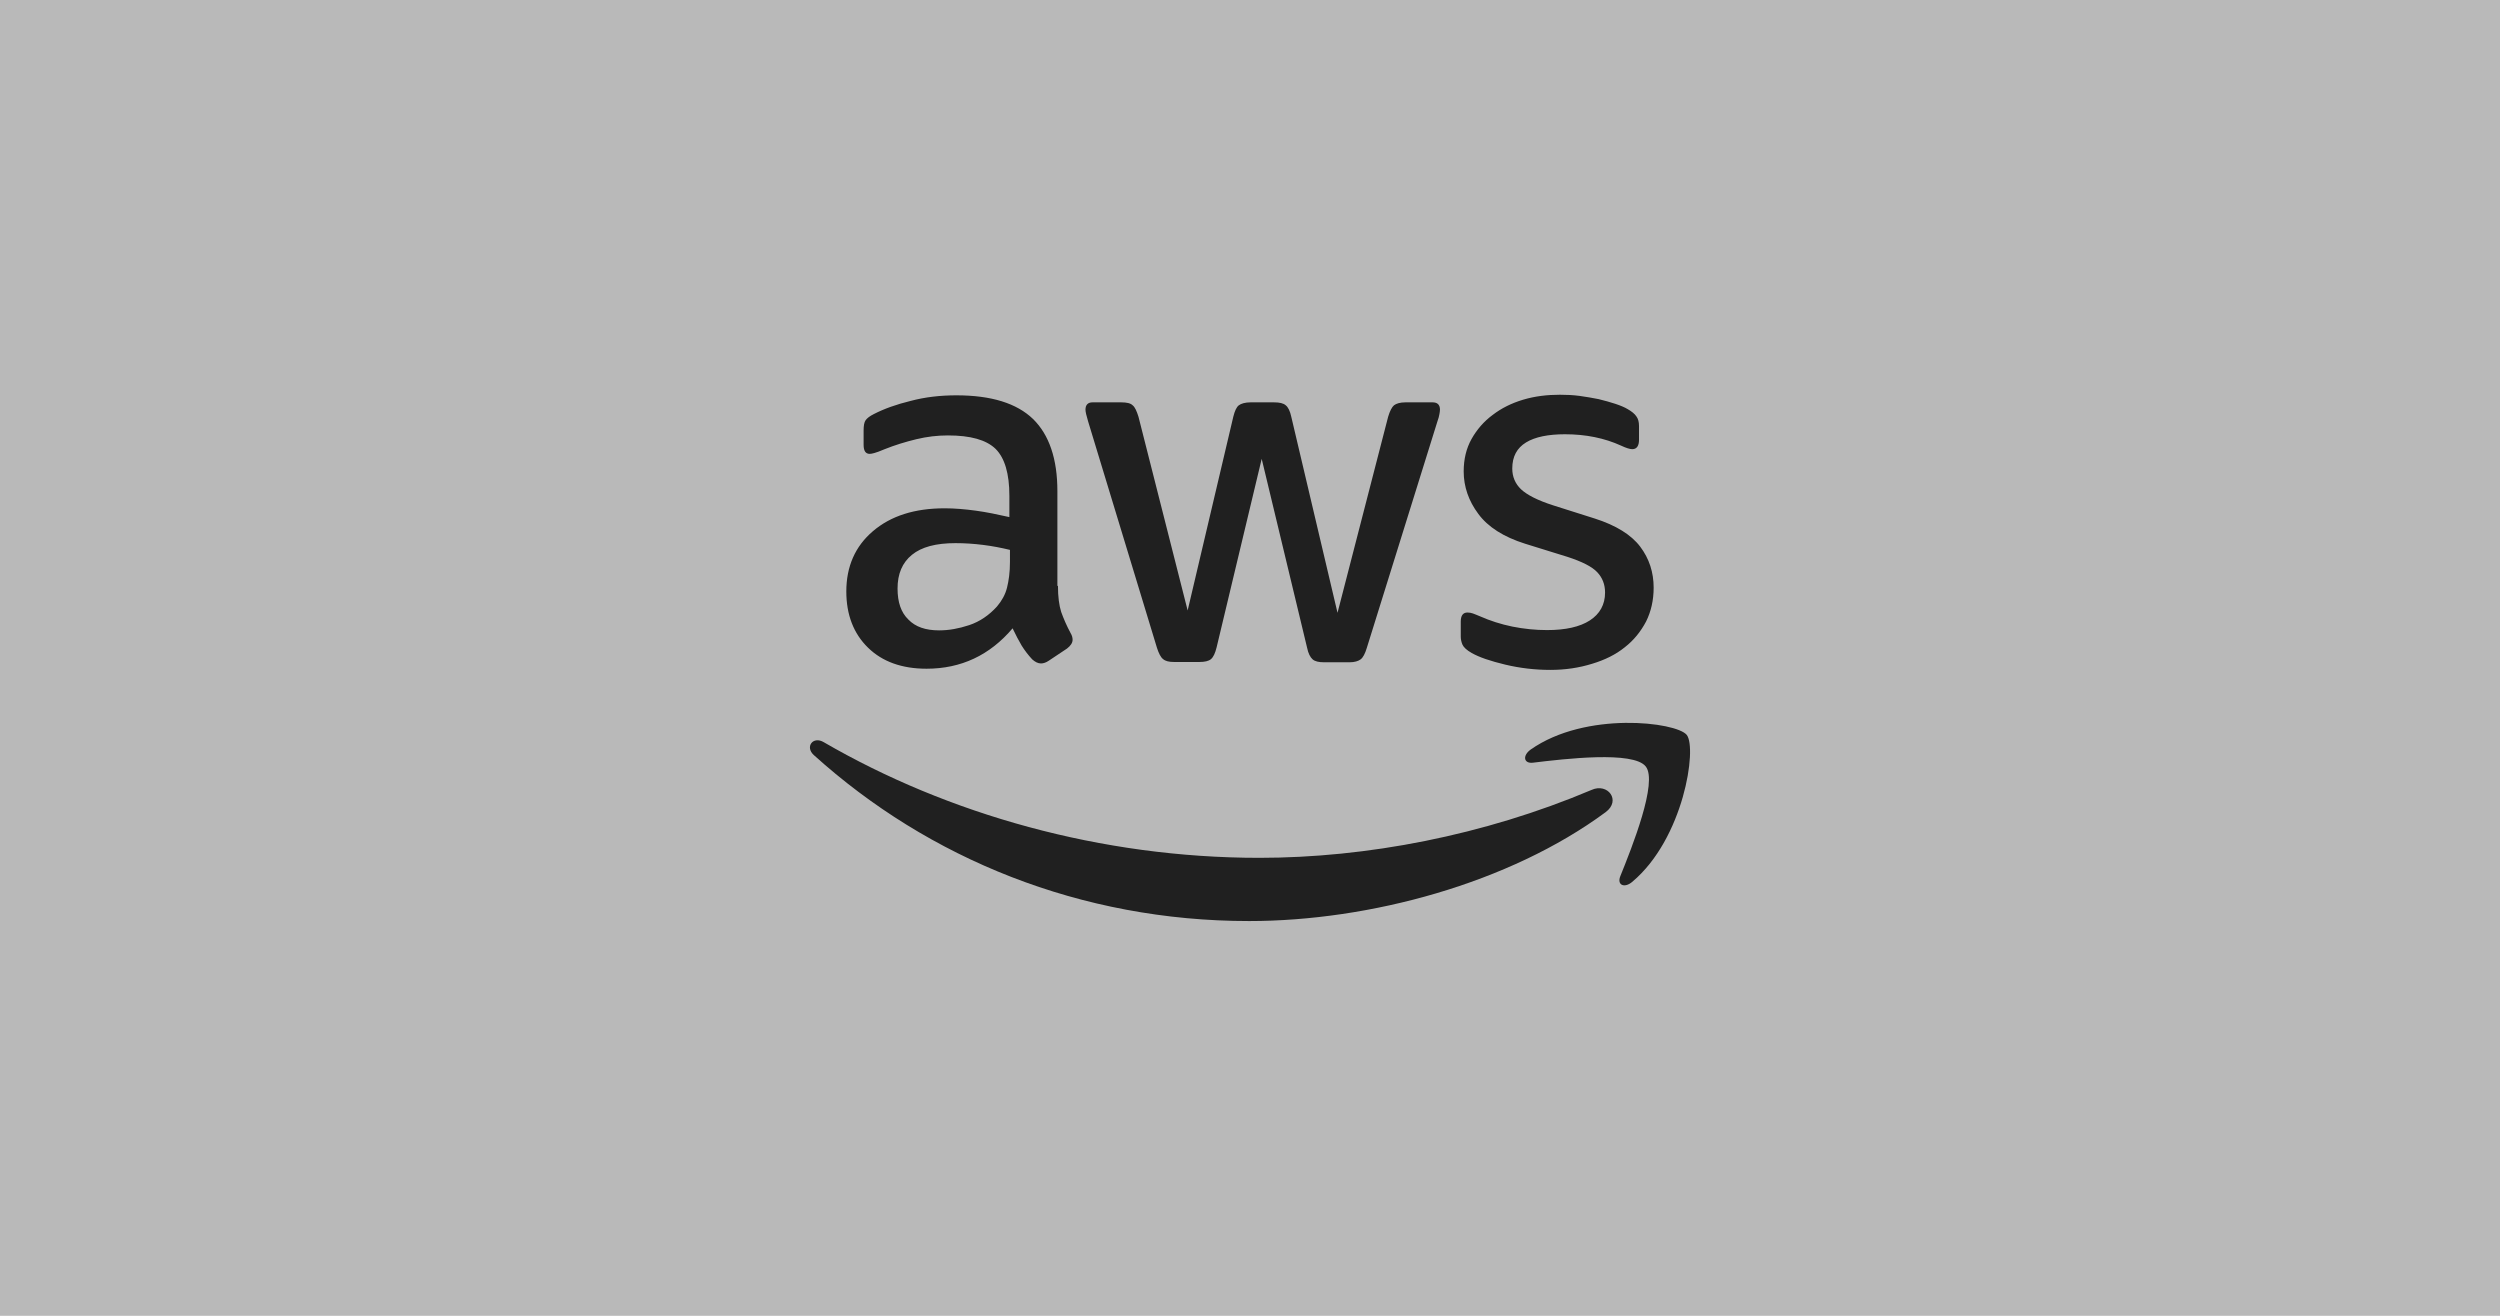 <svg xmlns="http://www.w3.org/2000/svg" fill="none" viewBox="0 0 152 80" height="80" width="152">
<rect fill="#B9B9B9" height="80" width="152"></rect>
<path fill="#202020" d="M64.324 35.622C64.324 36.28 64.395 36.814 64.52 37.206C64.662 37.597 64.84 38.025 65.09 38.487C65.178 38.63 65.214 38.772 65.214 38.897C65.214 39.075 65.107 39.252 64.876 39.431L63.755 40.178C63.594 40.285 63.434 40.338 63.292 40.338C63.114 40.338 62.936 40.249 62.758 40.089C62.509 39.822 62.295 39.537 62.117 39.252C61.939 38.95 61.761 38.612 61.566 38.202C60.177 39.84 58.433 40.658 56.333 40.658C54.838 40.658 53.646 40.231 52.774 39.377C51.901 38.523 51.456 37.384 51.456 35.96C51.456 34.447 51.99 33.219 53.076 32.294C54.162 31.368 55.603 30.905 57.437 30.905C58.042 30.905 58.665 30.959 59.323 31.048C59.982 31.137 60.658 31.279 61.37 31.439V30.14C61.37 28.788 61.085 27.844 60.533 27.293C59.964 26.741 59.003 26.474 57.632 26.474C57.009 26.474 56.369 26.545 55.71 26.705C55.052 26.865 54.411 27.061 53.788 27.31C53.503 27.435 53.29 27.506 53.165 27.542C53.041 27.577 52.952 27.595 52.88 27.595C52.631 27.595 52.507 27.417 52.507 27.043V26.171C52.507 25.887 52.542 25.673 52.631 25.548C52.72 25.424 52.88 25.299 53.13 25.175C53.752 24.854 54.5 24.587 55.372 24.374C56.244 24.142 57.17 24.036 58.148 24.036C60.266 24.036 61.815 24.516 62.811 25.477C63.79 26.438 64.289 27.898 64.289 29.855V35.622H64.324ZM57.098 38.327C57.686 38.327 58.291 38.22 58.931 38.007C59.572 37.793 60.142 37.402 60.622 36.868C60.907 36.529 61.121 36.156 61.227 35.729C61.334 35.301 61.405 34.785 61.405 34.18V33.433C60.889 33.308 60.337 33.201 59.768 33.13C59.199 33.059 58.647 33.023 58.095 33.023C56.903 33.023 56.031 33.255 55.443 33.735C54.856 34.216 54.571 34.892 54.571 35.782C54.571 36.618 54.785 37.241 55.23 37.669C55.657 38.114 56.28 38.327 57.098 38.327ZM71.39 40.249C71.069 40.249 70.856 40.196 70.713 40.071C70.571 39.964 70.447 39.715 70.34 39.377L66.157 25.62C66.05 25.264 65.997 25.032 65.997 24.908C65.997 24.623 66.139 24.463 66.424 24.463H68.168C68.507 24.463 68.738 24.516 68.863 24.641C69.005 24.747 69.112 24.997 69.219 25.335L72.209 37.117L74.985 25.335C75.074 24.979 75.181 24.747 75.323 24.641C75.465 24.534 75.715 24.463 76.035 24.463H77.459C77.797 24.463 78.028 24.516 78.171 24.641C78.313 24.747 78.438 24.997 78.509 25.335L81.321 37.259L84.4 25.335C84.507 24.979 84.631 24.747 84.756 24.641C84.898 24.534 85.129 24.463 85.45 24.463H87.105C87.39 24.463 87.55 24.605 87.55 24.908C87.55 24.997 87.532 25.086 87.514 25.192C87.497 25.299 87.461 25.442 87.39 25.637L83.101 39.395C82.994 39.751 82.869 39.982 82.727 40.089C82.585 40.196 82.353 40.267 82.05 40.267H80.52C80.182 40.267 79.95 40.214 79.808 40.089C79.666 39.964 79.541 39.733 79.47 39.377L76.711 27.898L73.97 39.359C73.882 39.715 73.775 39.947 73.632 40.071C73.49 40.196 73.241 40.249 72.92 40.249H71.39ZM94.26 40.73C93.334 40.73 92.409 40.623 91.519 40.409C90.629 40.196 89.935 39.964 89.472 39.697C89.187 39.537 88.992 39.359 88.92 39.199C88.849 39.039 88.814 38.861 88.814 38.701V37.793C88.814 37.419 88.956 37.241 89.223 37.241C89.33 37.241 89.436 37.259 89.543 37.295C89.65 37.33 89.81 37.402 89.988 37.473C90.593 37.74 91.252 37.953 91.946 38.096C92.658 38.238 93.352 38.309 94.064 38.309C95.185 38.309 96.057 38.114 96.662 37.722C97.267 37.33 97.588 36.761 97.588 36.031C97.588 35.533 97.428 35.123 97.107 34.785C96.787 34.447 96.182 34.145 95.31 33.86L92.729 33.059C91.43 32.65 90.469 32.044 89.882 31.244C89.294 30.46 88.992 29.588 88.992 28.663C88.992 27.915 89.152 27.257 89.472 26.687C89.793 26.118 90.22 25.62 90.754 25.228C91.287 24.819 91.893 24.516 92.605 24.302C93.316 24.089 94.064 24 94.847 24C95.239 24 95.648 24.018 96.039 24.071C96.449 24.125 96.823 24.196 97.196 24.267C97.552 24.356 97.89 24.445 98.211 24.552C98.531 24.659 98.78 24.765 98.958 24.872C99.207 25.014 99.385 25.157 99.492 25.317C99.599 25.459 99.652 25.655 99.652 25.904V26.741C99.652 27.114 99.51 27.31 99.243 27.31C99.101 27.31 98.869 27.239 98.567 27.097C97.552 26.634 96.413 26.403 95.15 26.403C94.135 26.403 93.334 26.563 92.782 26.901C92.231 27.239 91.946 27.755 91.946 28.485C91.946 28.983 92.124 29.41 92.48 29.749C92.836 30.087 93.494 30.425 94.438 30.727L96.965 31.528C98.246 31.938 99.172 32.507 99.724 33.237C100.275 33.967 100.542 34.803 100.542 35.729C100.542 36.494 100.382 37.188 100.079 37.793C99.759 38.398 99.332 38.932 98.78 39.359C98.228 39.804 97.57 40.125 96.805 40.356C96.004 40.605 95.167 40.73 94.26 40.73Z"></path>
<path fill="#202020" d="M97.623 49.379C91.768 53.704 83.261 56 75.946 56C65.695 56 56.458 52.209 49.481 45.909C48.929 45.41 49.428 44.734 50.086 45.126C57.632 49.504 66.94 52.156 76.569 52.156C83.065 52.156 90.202 50.803 96.769 48.026C97.748 47.582 98.584 48.667 97.623 49.379Z" clip-rule="evenodd" fill-rule="evenodd"></path>
<path fill="#202020" d="M100.062 46.603C99.314 45.642 95.114 46.14 93.21 46.371C92.64 46.443 92.551 45.944 93.067 45.571C96.413 43.221 101.912 43.898 102.553 44.681C103.194 45.481 102.375 50.981 99.243 53.615C98.762 54.024 98.3 53.811 98.513 53.277C99.225 51.515 100.809 47.546 100.062 46.603Z" clip-rule="evenodd" fill-rule="evenodd"></path>
</svg>
